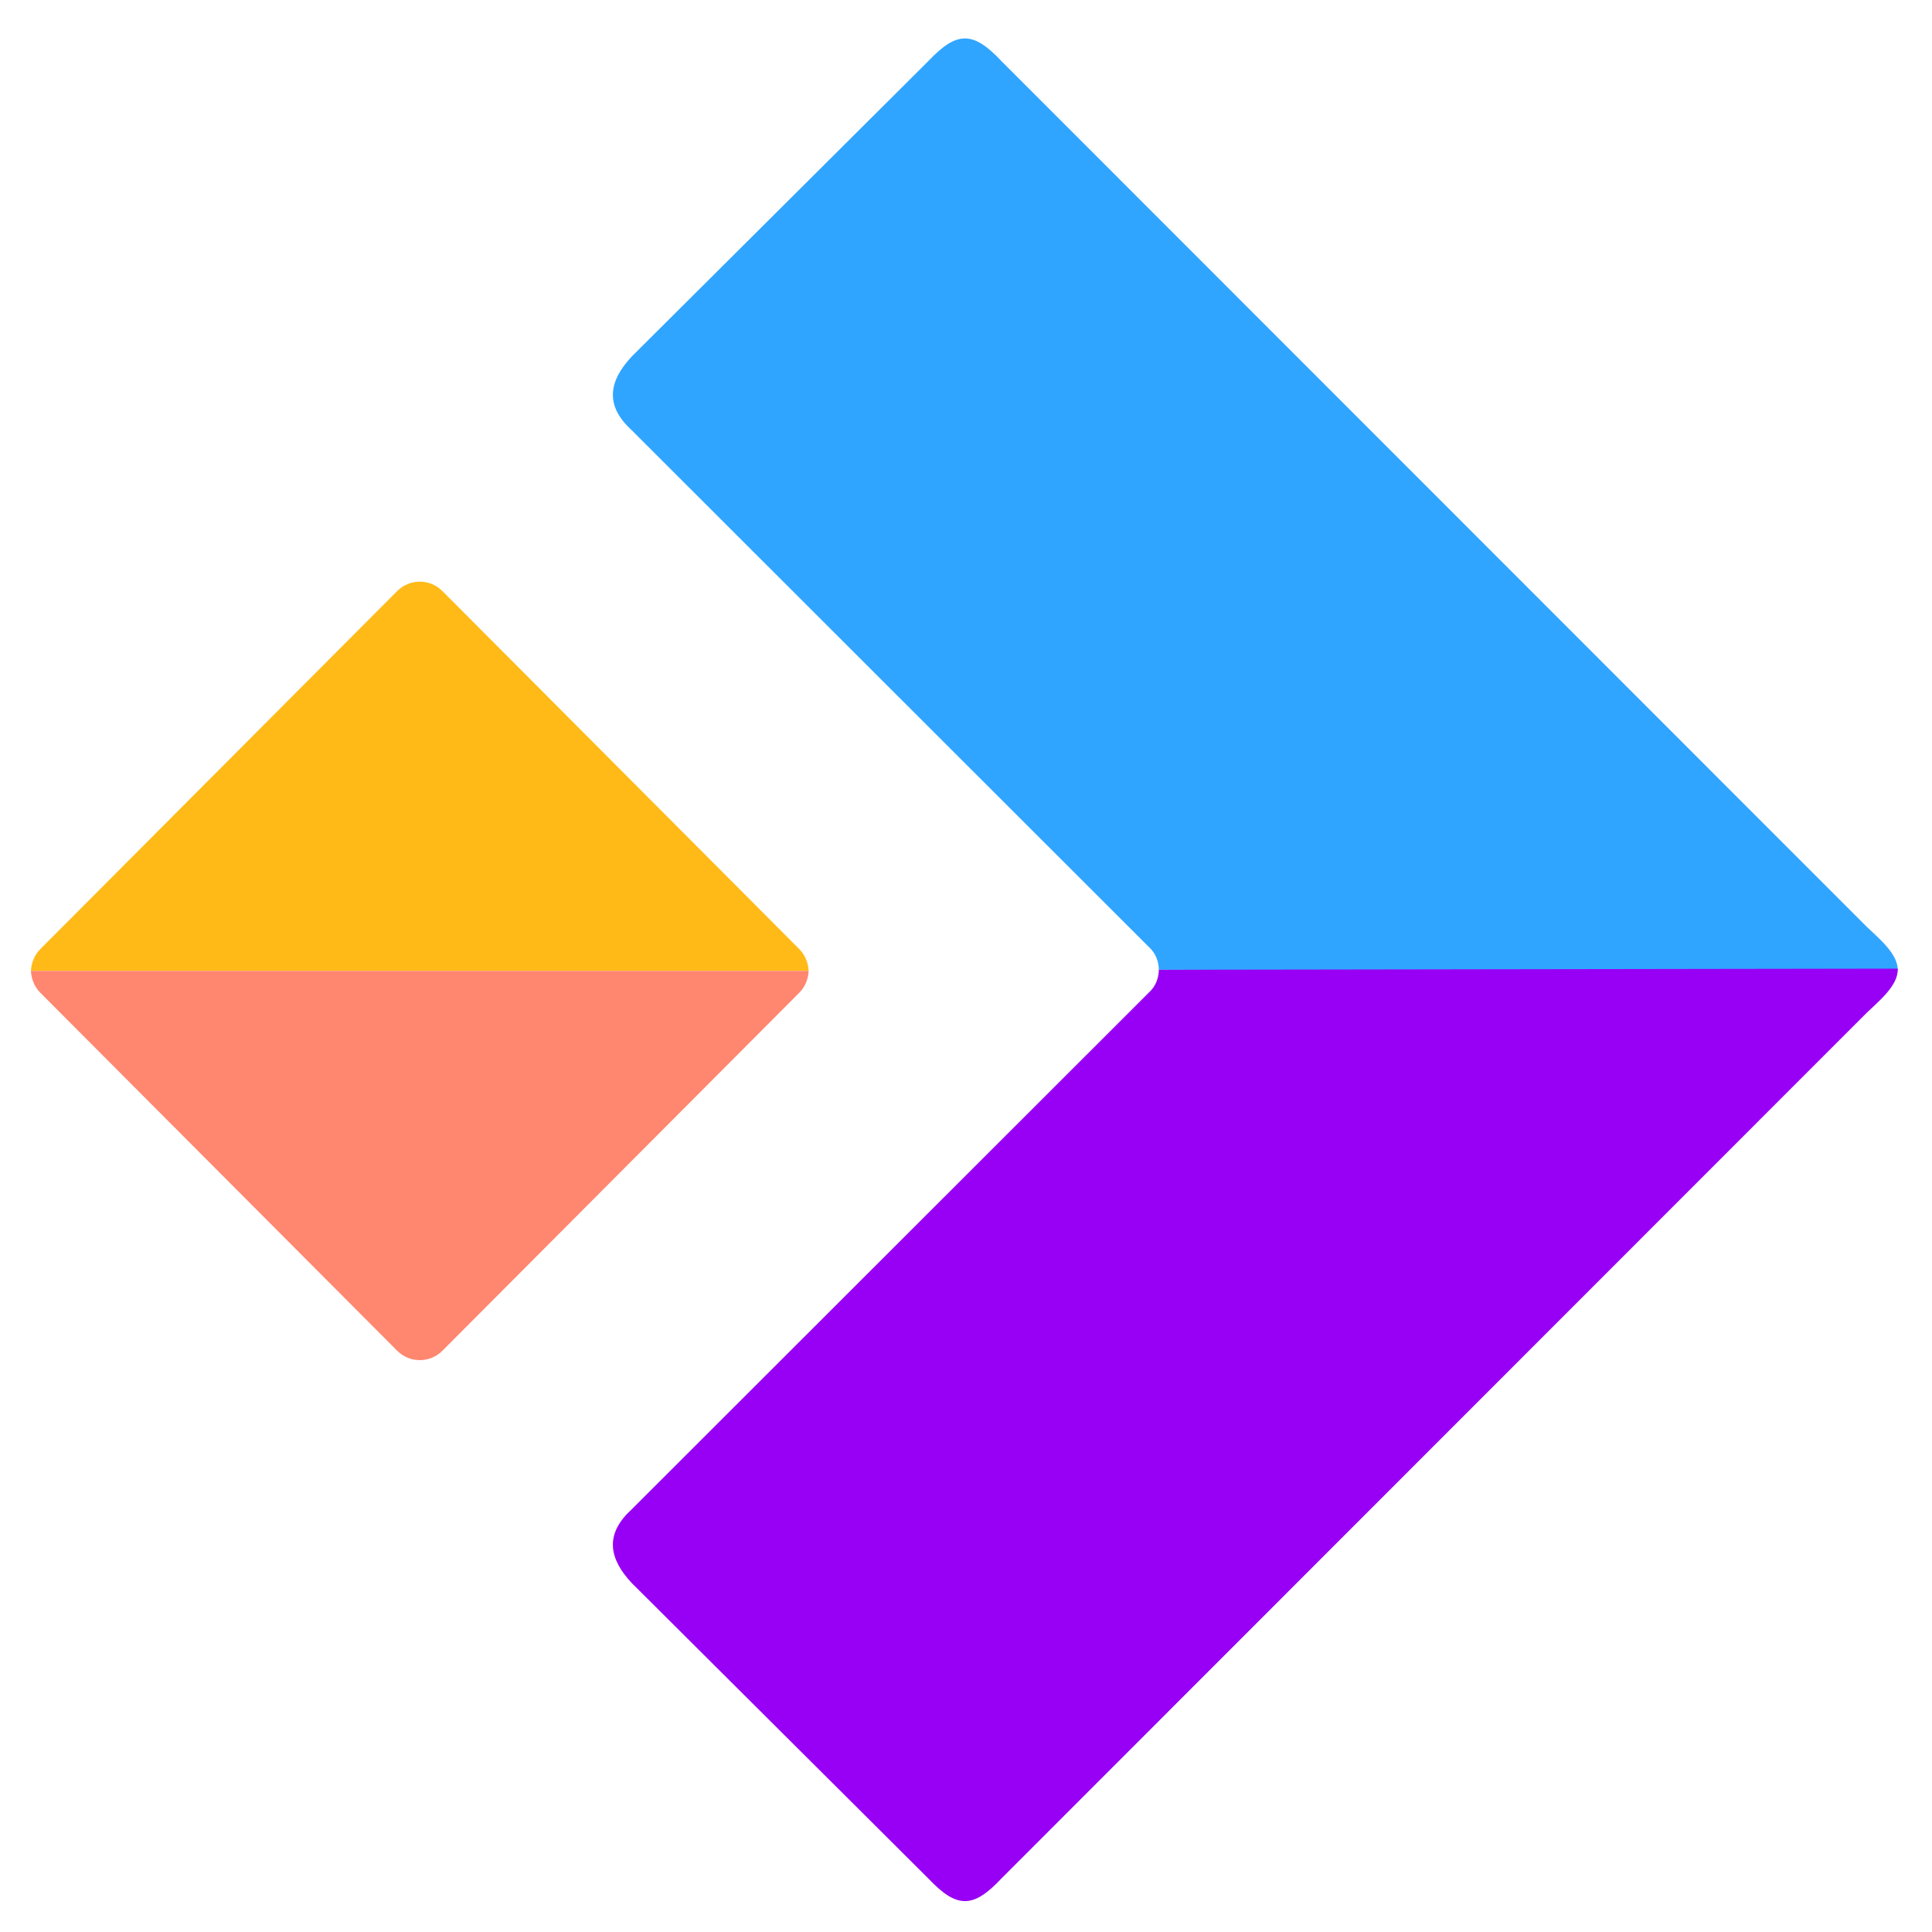 <?xml version="1.0" encoding="utf-8"?>
<!-- Generator: Adobe Illustrator 27.9.0, SVG Export Plug-In . SVG Version: 6.00 Build 0)  -->
<svg version="1.1" id="Layer_1" xmlns="http://www.w3.org/2000/svg" xmlns:xlink="http://www.w3.org/1999/xlink" x="0px" y="0px"
	 viewBox="0 0 512 512" style="enable-background:new 0 0 512 512;" xml:space="preserve">
<style type="text/css">
	.st0{fill:#FFFFFF;}
	.st1{fill-rule:evenodd;clip-rule:evenodd;fill:#FFFFFF;}
	.st2{fill-rule:evenodd;clip-rule:evenodd;}
	.st3{fill:#FFBA17;}
	.st4{fill:#FF866F;}
	.st5{fill-rule:evenodd;clip-rule:evenodd;fill:#30A5FF;}
	.st6{fill-rule:evenodd;clip-rule:evenodd;fill:#9700F4;}
	.st7{display:none;fill:none;stroke:#FF00F4;stroke-miterlimit:10;}
	.st8{display:none;fill-rule:evenodd;clip-rule:evenodd;fill:none;stroke:#FF009E;stroke-miterlimit:10;}
</style>
<g>
	<path id="Yellow_00000150101398952859922960000016060858208543218334_" class="st3" d="M214.3,257.3c-0.1-2.1-0.9-4.2-2.5-5.8
		l-94.5-94.8c-3.3-3.4-8.8-3.4-12.1,0l-94.5,94.8c-1.6,1.6-2.4,3.7-2.5,5.8H214.3z"/>
	<path id="Yellow_00000160876317940001062060000007622770335636718234_" class="st4" d="M8.2,257.3c0.1,2.1,0.9,4.2,2.5,5.8
		l94.5,94.8c3.3,3.4,8.8,3.4,12.1,0l94.5-94.8c1.6-1.6,2.4-3.7,2.5-5.8H8.2z"/>
</g>
<g>
	<path id="Blue_00000118366067926394969930000015643357355434447259_" class="st5" d="M305.1,251.6c1.5,1.7,2,3.8,2,5.4l195.8,0.3
		c0.3-4.4-5.1-8.7-8.2-11.7L265.4,16.2c-7.5-8-11.8-8-19.3-0.1l-78.7,78.4c-5.9,6.3-7.3,12.8-0.1,19.4L305.1,251.6z"/>
</g>
<g>
	<path id="Blue_00000140712067824323578620000013412317574245966494_" class="st6" d="M305.1,262.4c1.5-1.7,2-3.8,2-5.4l195.8-0.3
		c0.3,4.4-5.1,8.7-8.2,11.7L265.4,497.8c-7.5,8-11.8,8-19.3,0.1l-78.7-78.4c-5.9-6.3-7.3-12.8-0.1-19.4L305.1,262.4z"/>
</g>
</svg>
